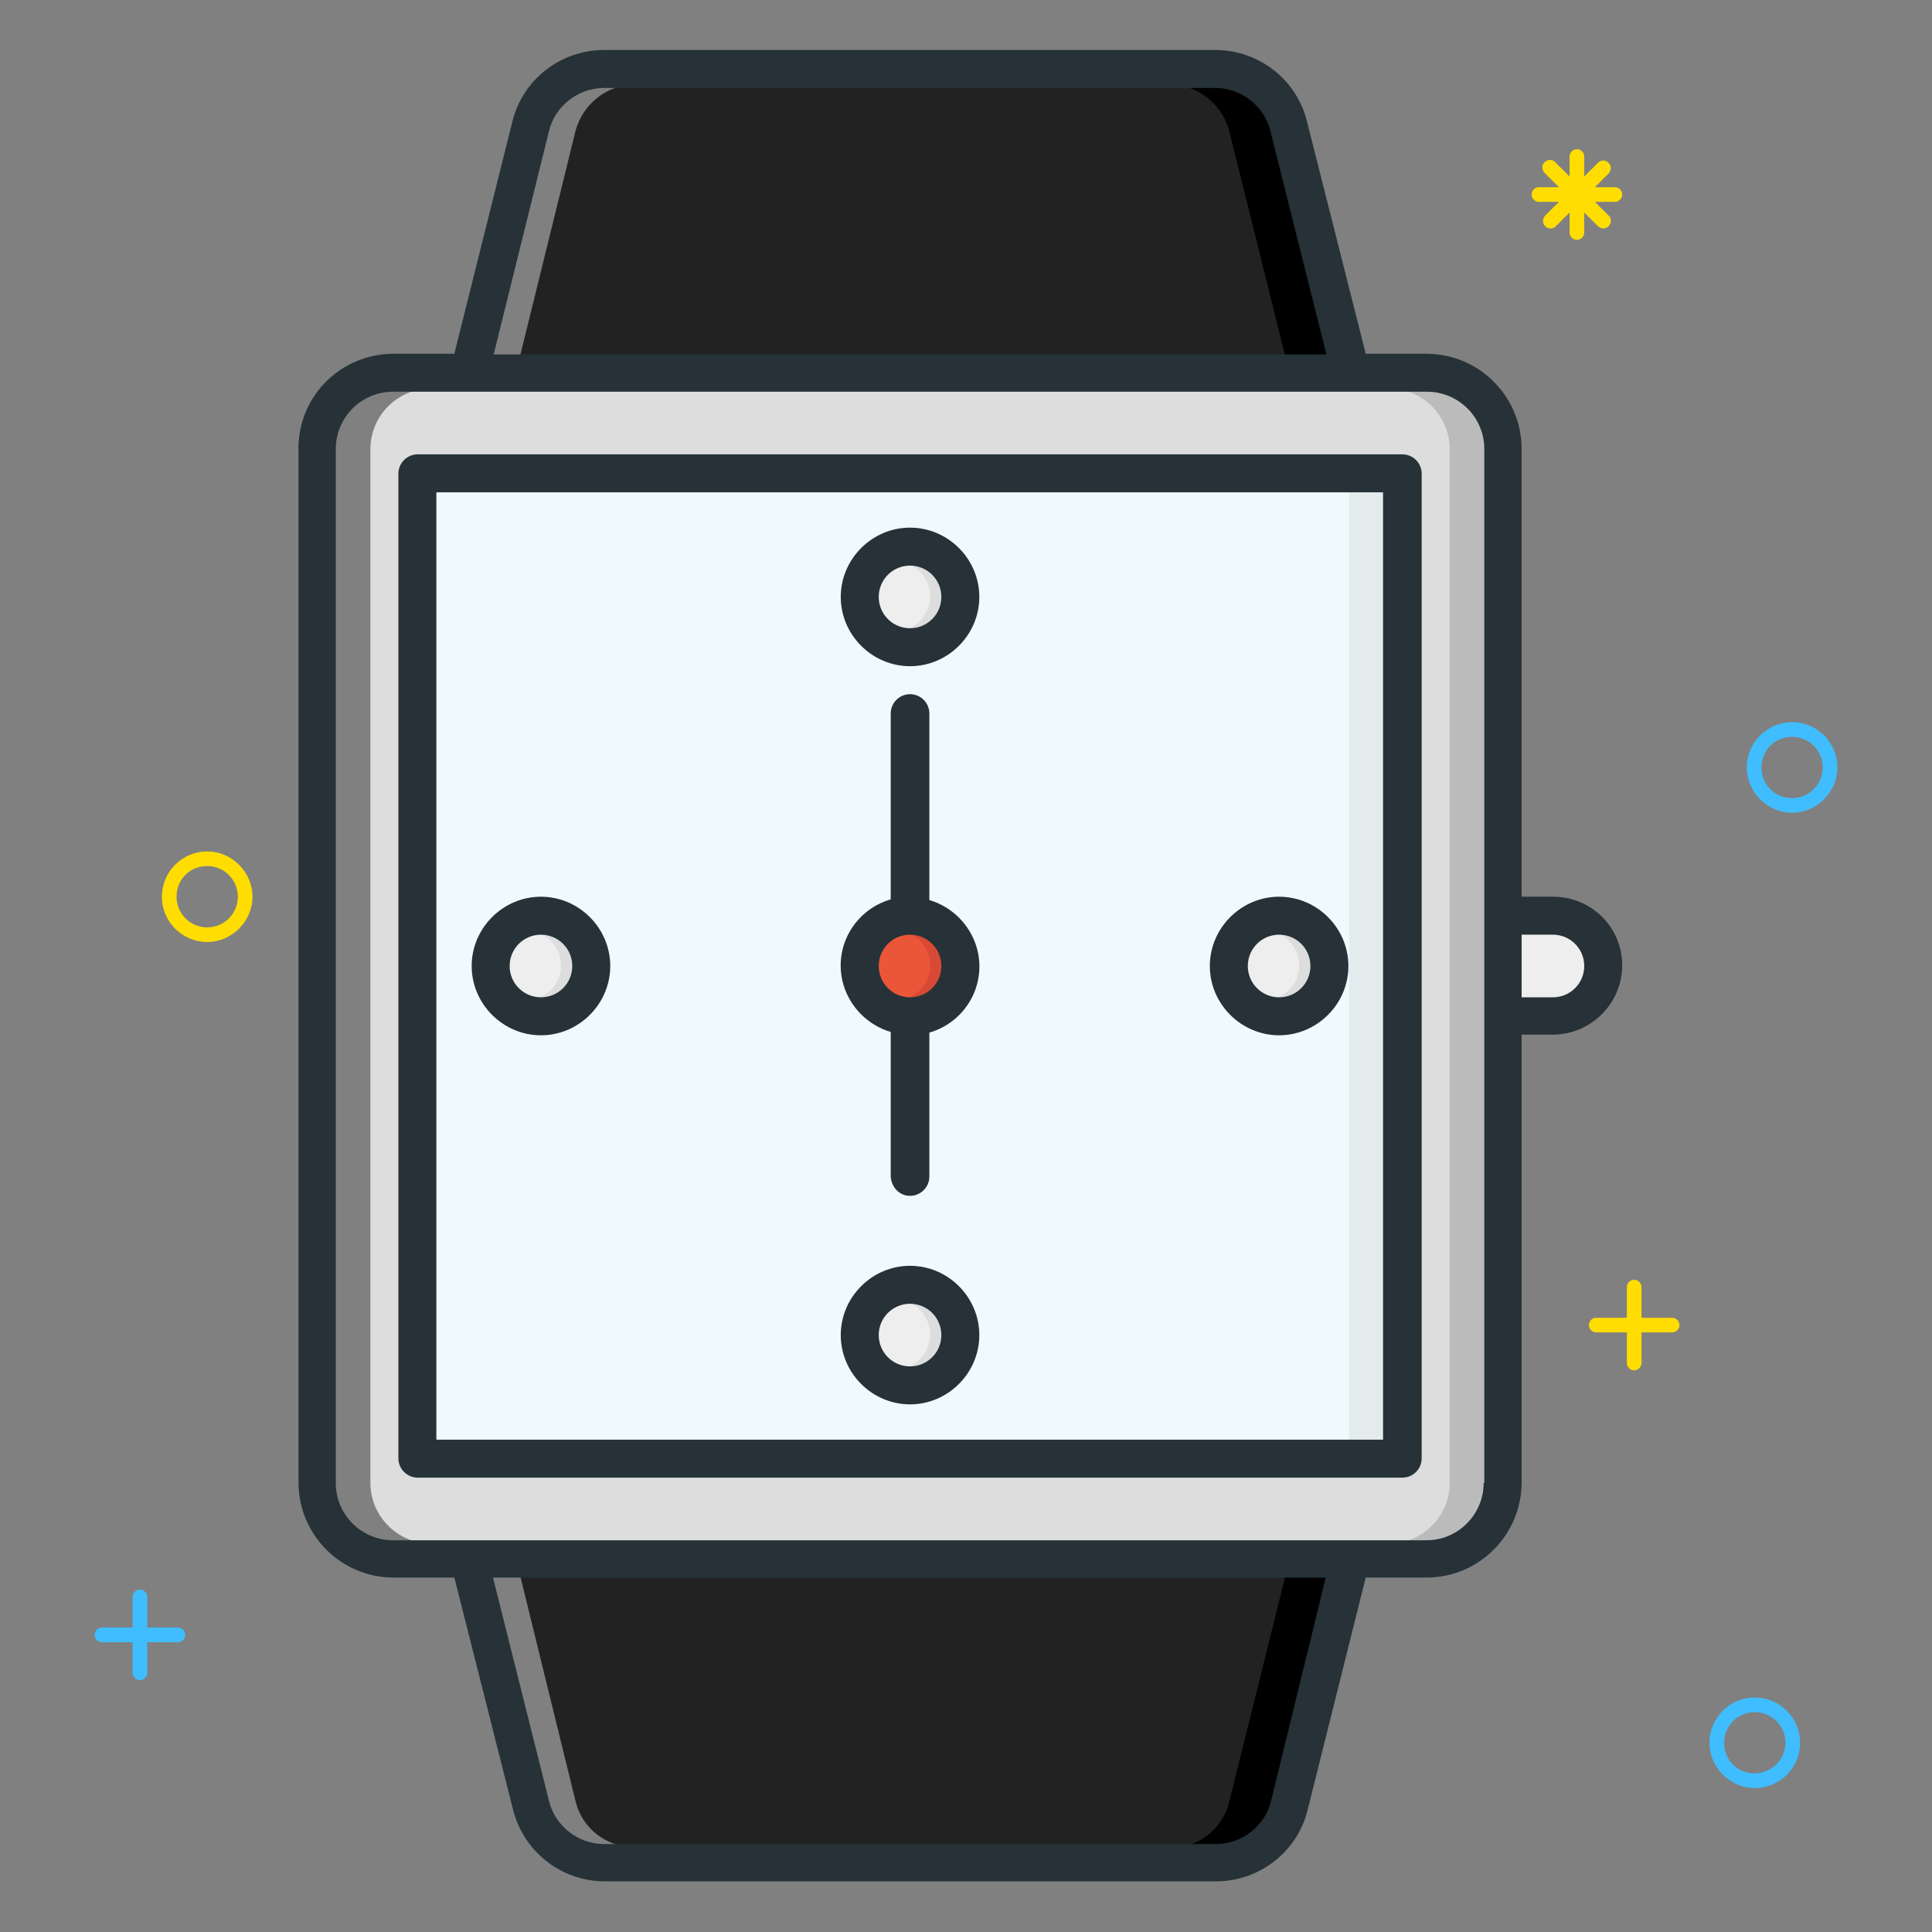 <?xml version="1.0" encoding="utf-8"?>
<!-- Generator: Adobe Illustrator 22.0.0, SVG Export Plug-In . SVG Version: 6.00 Build 0)  -->
<svg version="1.1" id="Layer_1" xmlns="http://www.w3.org/2000/svg" xmlns:xlink="http://www.w3.org/1999/xlink" x="0px" y="0px"
	 viewBox="0 0 290 290" style="enable-background:new 0 0 290 290;" xml:space="preserve">
<rect x="0" y="0" width="290" height="290" fill="#808080" stroke="none"/>
<style type="text/css">
	.st0{fill:#EFFAFE;}
	.st1{fill:#EB5639;}
	.st2{fill:#EEEEEE;}
	.st3{fill:#222222;}
	.st4{fill:#E4EBED;}
	.st5{fill:#DDDDDD;}
	.st6{fill:#BBBBBB;}
	.st7{fill:#D84936;}
	.st8{fill:#FFDD00;}
	.st9{fill:#40BDFF;}
	.st10{fill:#263238;}
</style>
<path class="st0" d="M65,216.6h143.3V73.4H65V216.6z M201.8,145c0,5.4-4.4,9.8-9.8,9.8c-5.4,0-9.8-4.4-9.8-9.8s4.4-9.8,9.8-9.8
	C197.4,135.2,201.8,139.6,201.8,145z M136.6,190.6c5.4,0,9.8,4.4,9.8,9.8s-4.4,9.8-9.8,9.8s-9.8-4.4-9.8-9.8
	S131.2,190.6,136.6,190.6z M139.3,154.4l-0.4,0.1v22.1c0,1.3-1,2.3-2.3,2.3s-2.3-1-2.3-2.3v-22.1l-0.4-0.1
	c-5.2-1.5-8.2-6.9-6.7-12.1c0.9-3.3,3.5-5.8,6.7-6.7l0.4-0.1V107c0-1.3,1-2.3,2.3-2.3s2.3,1,2.3,2.3v28.5l0.4,0.1
	c5.2,1.5,8.2,6.9,6.7,12.1C145.1,151,142.5,153.5,139.3,154.4z M136.6,99.4c-5.4,0-9.8-4.4-9.8-9.8s4.4-9.8,9.8-9.8s9.8,4.4,9.8,9.8
	c0,0,0,0,0,0.1C146.4,95,142,99.4,136.6,99.4z M91,145c0,5.4-4.4,9.8-9.8,9.8s-9.8-4.4-9.8-9.8s4.4-9.8,9.8-9.8S91,139.6,91,145z"/>
<circle class="st1" cx="136.6" cy="145" r="5.3"/>
<circle class="st2" cx="81.2" cy="145" r="5.3"/>
<circle class="st2" cx="136.6" cy="89.6" r="5.3"/>
<circle class="st2" cx="136.6" cy="200.4" r="5.3"/>
<path class="st3" d="M86.4,270.4c1,4.1,4.7,6.9,8.9,6.9H187c4.2,0,7.8-2.9,8.9-6.9l8.5-34.2H78L86.4,270.4z"/>
<path class="st3" d="M195.9,19.6c-1-4.1-4.7-6.9-8.9-6.9H95.3c-4.2,0-7.8,2.9-8.9,6.9L78,53.7h126.4L195.9,19.6z"/>
<path d="M193,236.3l-8.5,34.2c-1,4.1-4.7,6.9-8.9,6.9H187c4.2,0,7.8-2.9,8.9-6.9l8.5-34.2H193z"/>
<path d="M195.9,19.6c-1-4.1-4.7-6.9-8.9-6.9h-11.4c4.2,0,7.8,2.9,8.9,6.9l8.5,34.2h11.4L195.9,19.6z"/>
<circle class="st2" cx="192" cy="145" r="5.3"/>
<path class="st2" d="M233.1,139.7h-5.3v10.5h5.3c2.9,0,5.3-2.4,5.3-5.3S236,139.7,233.1,139.7z"/>
<rect x="202.5" y="73.4" class="st4" width="5.7" height="143.3"/>
<path class="st5" d="M214.2,58.3H64.7c-5,0-9.1,4.1-9.1,9.1v155.2c0,5,4.1,9.1,9.1,9.1h149.5c5,0,9.1-4.1,9.1-9.1V67.4
	C223.3,62.4,219.2,58.3,214.2,58.3z M212.8,71.1v147.8c0,1.3-1,2.3-2.3,2.3H62.7c-1.3,0-2.3-1-2.3-2.3V71.1c0-1.3,1-2.3,2.3-2.3
	h147.8C211.8,68.8,212.8,69.8,212.8,71.1z"/>
<path class="st5" d="M81.2,139.7c-0.4,0-0.8,0-1.1,0.1c2.8,0.6,4.6,3.4,4,6.2c-0.4,2-2,3.6-4,4c2.8,0.7,5.7-1.1,6.3-3.9
	c0.7-2.8-1.1-5.7-3.9-6.3C82,139.8,81.6,139.8,81.2,139.7L81.2,139.7z"/>
<path class="st5" d="M136.6,84.3c-0.4,0-0.8,0-1.1,0.1c2.8,0.6,4.6,3.4,4,6.2c-0.4,2-2,3.6-4,4c2.8,0.7,5.7-1.1,6.3-3.9
	c0.7-2.8-1.1-5.7-3.9-6.3C137.4,84.4,137,84.4,136.6,84.3L136.6,84.3z"/>
<path class="st5" d="M136.6,195.1c-0.4,0-0.8,0-1.1,0.1c2.8,0.6,4.6,3.4,4,6.2c-0.4,2-2,3.6-4,4c2.8,0.7,5.7-1.1,6.3-3.9
	c0.7-2.8-1.1-5.7-3.9-6.3C137.4,195.2,137,195.2,136.6,195.1L136.6,195.1z"/>
<path class="st5" d="M192,139.7c-0.4,0-0.8,0-1.1,0.1c2.8,0.6,4.6,3.4,4,6.2c-0.4,2-2,3.6-4,4c2.8,0.7,5.7-1.1,6.3-3.9
	c0.7-2.8-1.1-5.7-3.9-6.3C192.8,139.8,192.4,139.8,192,139.7L192,139.7z"/>
<path class="st6" d="M214.2,58.3h-5.7c5,0,9.1,4.1,9.1,9.1v155.2c0,5-4.1,9.1-9.1,9.1h5.7c5,0,9.1-4.1,9.1-9.1V67.4
	C223.3,62.4,219.2,58.3,214.2,58.3z"/>
<path class="st7" d="M136.6,139.7c-0.4,0-0.8,0-1.1,0.1c2.8,0.6,4.6,3.4,4,6.2c-0.4,2-2,3.6-4,4c2.8,0.6,5.6-1.2,6.2-4
	s-1.2-5.6-4-6.2C137.3,139.8,136.9,139.8,136.6,139.7L136.6,139.7z"/>
<path class="st8" d="M246.4,204.5V200h4.6c0.6,0,1.1-0.5,1.1-1.1s-0.5-1.1-1.1-1.1h-4.6v-4.6c0-0.6-0.5-1.1-1.1-1.1
	s-1.1,0.5-1.1,1.1v4.6h-4.6c-0.6,0-1.1,0.5-1.1,1.1s0.5,1.1,1.1,1.1h4.6v4.6c0,0.6,0.5,1.1,1.1,1.1
	C245.9,205.7,246.4,205.2,246.4,204.5z"/>
<path class="st9" d="M22.1,251.1v-4.6h4.6c0.6,0,1.1-0.5,1.1-1.1s-0.5-1.1-1.1-1.1h-4.6v-4.6c0-0.6-0.5-1.1-1.1-1.1
	s-1.1,0.5-1.1,1.1v4.6h-4.6c-0.6,0-1.1,0.5-1.1,1.1s0.5,1.1,1.1,1.1h4.6v4.6c0,0.6,0.5,1.1,1.1,1.1S22.1,251.7,22.1,251.1z"/>
<path class="st8" d="M237.8,34.9v-3l2.1,2.1c0.5,0.4,1.2,0.4,1.6-0.1c0.4-0.4,0.4-1.1,0-1.5l-2.1-2.1h3c0.6,0,1.1-0.5,1.1-1.1
	s-0.5-1.1-1.1-1.1h-3l2.1-2.1c0.4-0.5,0.4-1.2-0.1-1.6c-0.4-0.4-1.1-0.4-1.5,0l-2.1,2.1v-3c0-0.6-0.5-1.1-1.1-1.1s-1.1,0.5-1.1,1.1
	v3l-2.1-2.1c-0.4-0.5-1.1-0.5-1.6-0.1s-0.5,1.1-0.1,1.6l0.1,0.1l2.1,2.1h-3c-0.6,0-1.1,0.5-1.1,1.1s0.5,1.1,1.1,1.1h3l-2.1,2.1
	c-0.4,0.5-0.4,1.2,0.1,1.6c0.4,0.4,1.1,0.4,1.5,0l2.1-2.1v3c0,0.6,0.5,1.1,1.1,1.1S237.8,35.5,237.8,34.9z"/>
<path class="st9" d="M262.2,115.2c0-3.8,3.1-6.8,6.8-6.8c3.8,0,6.8,3.1,6.8,6.8s-3.1,6.8-6.8,6.8C265.3,122,262.2,118.9,262.2,115.2
	z M273.6,115.2c0-2.5-2-4.6-4.6-4.6s-4.6,2-4.6,4.6s2,4.6,4.6,4.6S273.6,117.7,273.6,115.2z"/>
<path class="st9" d="M256.6,261.6c0-3.8,3.1-6.8,6.8-6.8c3.8,0,6.8,3.1,6.8,6.8c0,3.8-3.1,6.8-6.8,6.8l0,0
	C259.7,268.4,256.6,265.3,256.6,261.6z M268,261.6c0-2.5-2-4.6-4.6-4.6c-2.5,0-4.6,2-4.6,4.6s2,4.6,4.6,4.6
	C266,266.1,268,264.1,268,261.6z"/>
<path class="st8" d="M24.3,134.6c0-3.8,3.1-6.8,6.8-6.8s6.8,3.1,6.8,6.8s-3.1,6.8-6.8,6.8S24.3,138.4,24.3,134.6z M35.7,134.6
	c0-2.5-2-4.6-4.6-4.6s-4.6,2-4.6,4.6c0,2.5,2,4.6,4.6,4.6S35.7,137.1,35.7,134.6z"/>
<path class="st10" d="M210.5,68.2H62.7c-1.6,0-2.9,1.3-2.9,2.9l0,0v147.8c0,1.6,1.3,2.9,2.9,2.9h147.8c1.6,0,2.9-1.3,2.9-2.9V71.1
	C213.4,69.5,212.1,68.2,210.5,68.2L210.5,68.2z M207.6,216.1H65.5V73.9h142.1V216.1z"/>
<path class="st10" d="M136.6,100c5.7,0,10.4-4.7,10.4-10.4c0-5.7-4.7-10.4-10.4-10.4s-10.4,4.7-10.4,10.4
	C126.2,95.3,130.9,100,136.6,100z M136.6,84.9c2.6,0,4.7,2.1,4.7,4.7s-2.1,4.7-4.7,4.7s-4.7-2.1-4.7-4.7S134,84.9,136.6,84.9
	L136.6,84.9z"/>
<path class="st10" d="M136.6,210.8c5.7,0,10.4-4.7,10.4-10.4s-4.7-10.4-10.4-10.4s-10.4,4.7-10.4,10.4
	C126.2,206.1,130.9,210.8,136.6,210.8z M136.6,195.7c2.6,0,4.7,2.1,4.7,4.7c0,2.6-2.1,4.7-4.7,4.7s-4.7-2.1-4.7-4.7
	C131.9,197.8,134,195.7,136.6,195.7L136.6,195.7z"/>
<path class="st10" d="M192,155.4c5.7,0,10.4-4.7,10.4-10.4s-4.7-10.4-10.4-10.4s-10.4,4.7-10.4,10.4S186.3,155.4,192,155.4z
	 M192,140.3c2.6,0,4.7,2.1,4.7,4.7c0,2.6-2.1,4.7-4.7,4.7c-2.6,0-4.7-2.1-4.7-4.7C187.3,142.4,189.4,140.3,192,140.3L192,140.3z"/>
<path class="st10" d="M81.2,155.4c5.7,0,10.4-4.7,10.4-10.4s-4.7-10.4-10.4-10.4s-10.4,4.7-10.4,10.4
	C70.8,150.7,75.5,155.4,81.2,155.4z M81.2,140.3c2.6,0,4.7,2.1,4.7,4.7c0,2.6-2.1,4.7-4.7,4.7s-4.7-2.1-4.7-4.7
	C76.5,142.4,78.6,140.3,81.2,140.3L81.2,140.3z"/>
<path class="st10" d="M136.6,179.5c1.6,0,2.9-1.3,2.9-2.9V155c5.5-1.6,8.7-7.3,7.1-12.8c-1-3.4-3.7-6.1-7.1-7.1v-28
	c0-1.6-1.3-2.9-2.9-2.9c-1.6,0-2.9,1.3-2.9,2.9V135c-5.5,1.6-8.7,7.3-7.1,12.8c1,3.4,3.7,6.1,7.1,7.1v21.7
	C133.8,178.2,135,179.5,136.6,179.5z M131.9,145c0-2.6,2.1-4.7,4.7-4.7s4.7,2.1,4.7,4.7c0,2.6-2.1,4.7-4.7,4.7
	S131.9,147.6,131.9,145L131.9,145z"/>
<path class="st10" d="M233.1,134.6h-4.7V67.4c0-7.9-6.4-14.3-14.3-14.3H205l-8.8-34.8C194.7,12,189,7.5,182.4,7.5H90.7
	c-6.6,0-12.3,4.5-13.8,10.8l-8.7,34.8h-9.1c-7.9,0-14.3,6.3-14.3,14.2l0,0v155.2c0,7.9,6.4,14.3,14.3,14.3h9.1l8.8,34.8
	c1.6,6.4,7.3,10.8,13.8,10.8h91.7c6.6,0,12.3-4.5,13.8-10.8l8.7-34.8h9.1c7.9,0,14.3-6.4,14.3-14.3v-67.2h4.7
	c5.7,0,10.4-4.7,10.4-10.4S238.9,134.6,233.1,134.6z M82.4,19.7c0.9-3.8,4.4-6.5,8.3-6.5h91.7c3.9,0,7.4,2.7,8.3,6.5l8.4,33.5h-125
	L82.4,19.7z M190.8,270.3c-0.9,3.8-4.4,6.5-8.3,6.5H90.7c-3.9,0-7.4-2.7-8.3-6.5L74,236.8h125L190.8,270.3z M222.7,222.6
	c0,4.7-3.8,8.6-8.6,8.6H59c-4.7,0-8.6-3.8-8.6-8.6V67.4c0-4.7,3.8-8.6,8.6-8.6h155.2c4.7,0,8.6,3.8,8.6,8.6v155.2H222.7z
	 M233.1,149.7h-4.7v-9.4h4.7c2.6,0,4.7,2.1,4.7,4.7C237.8,147.6,235.7,149.7,233.1,149.7z"/>
</svg>
